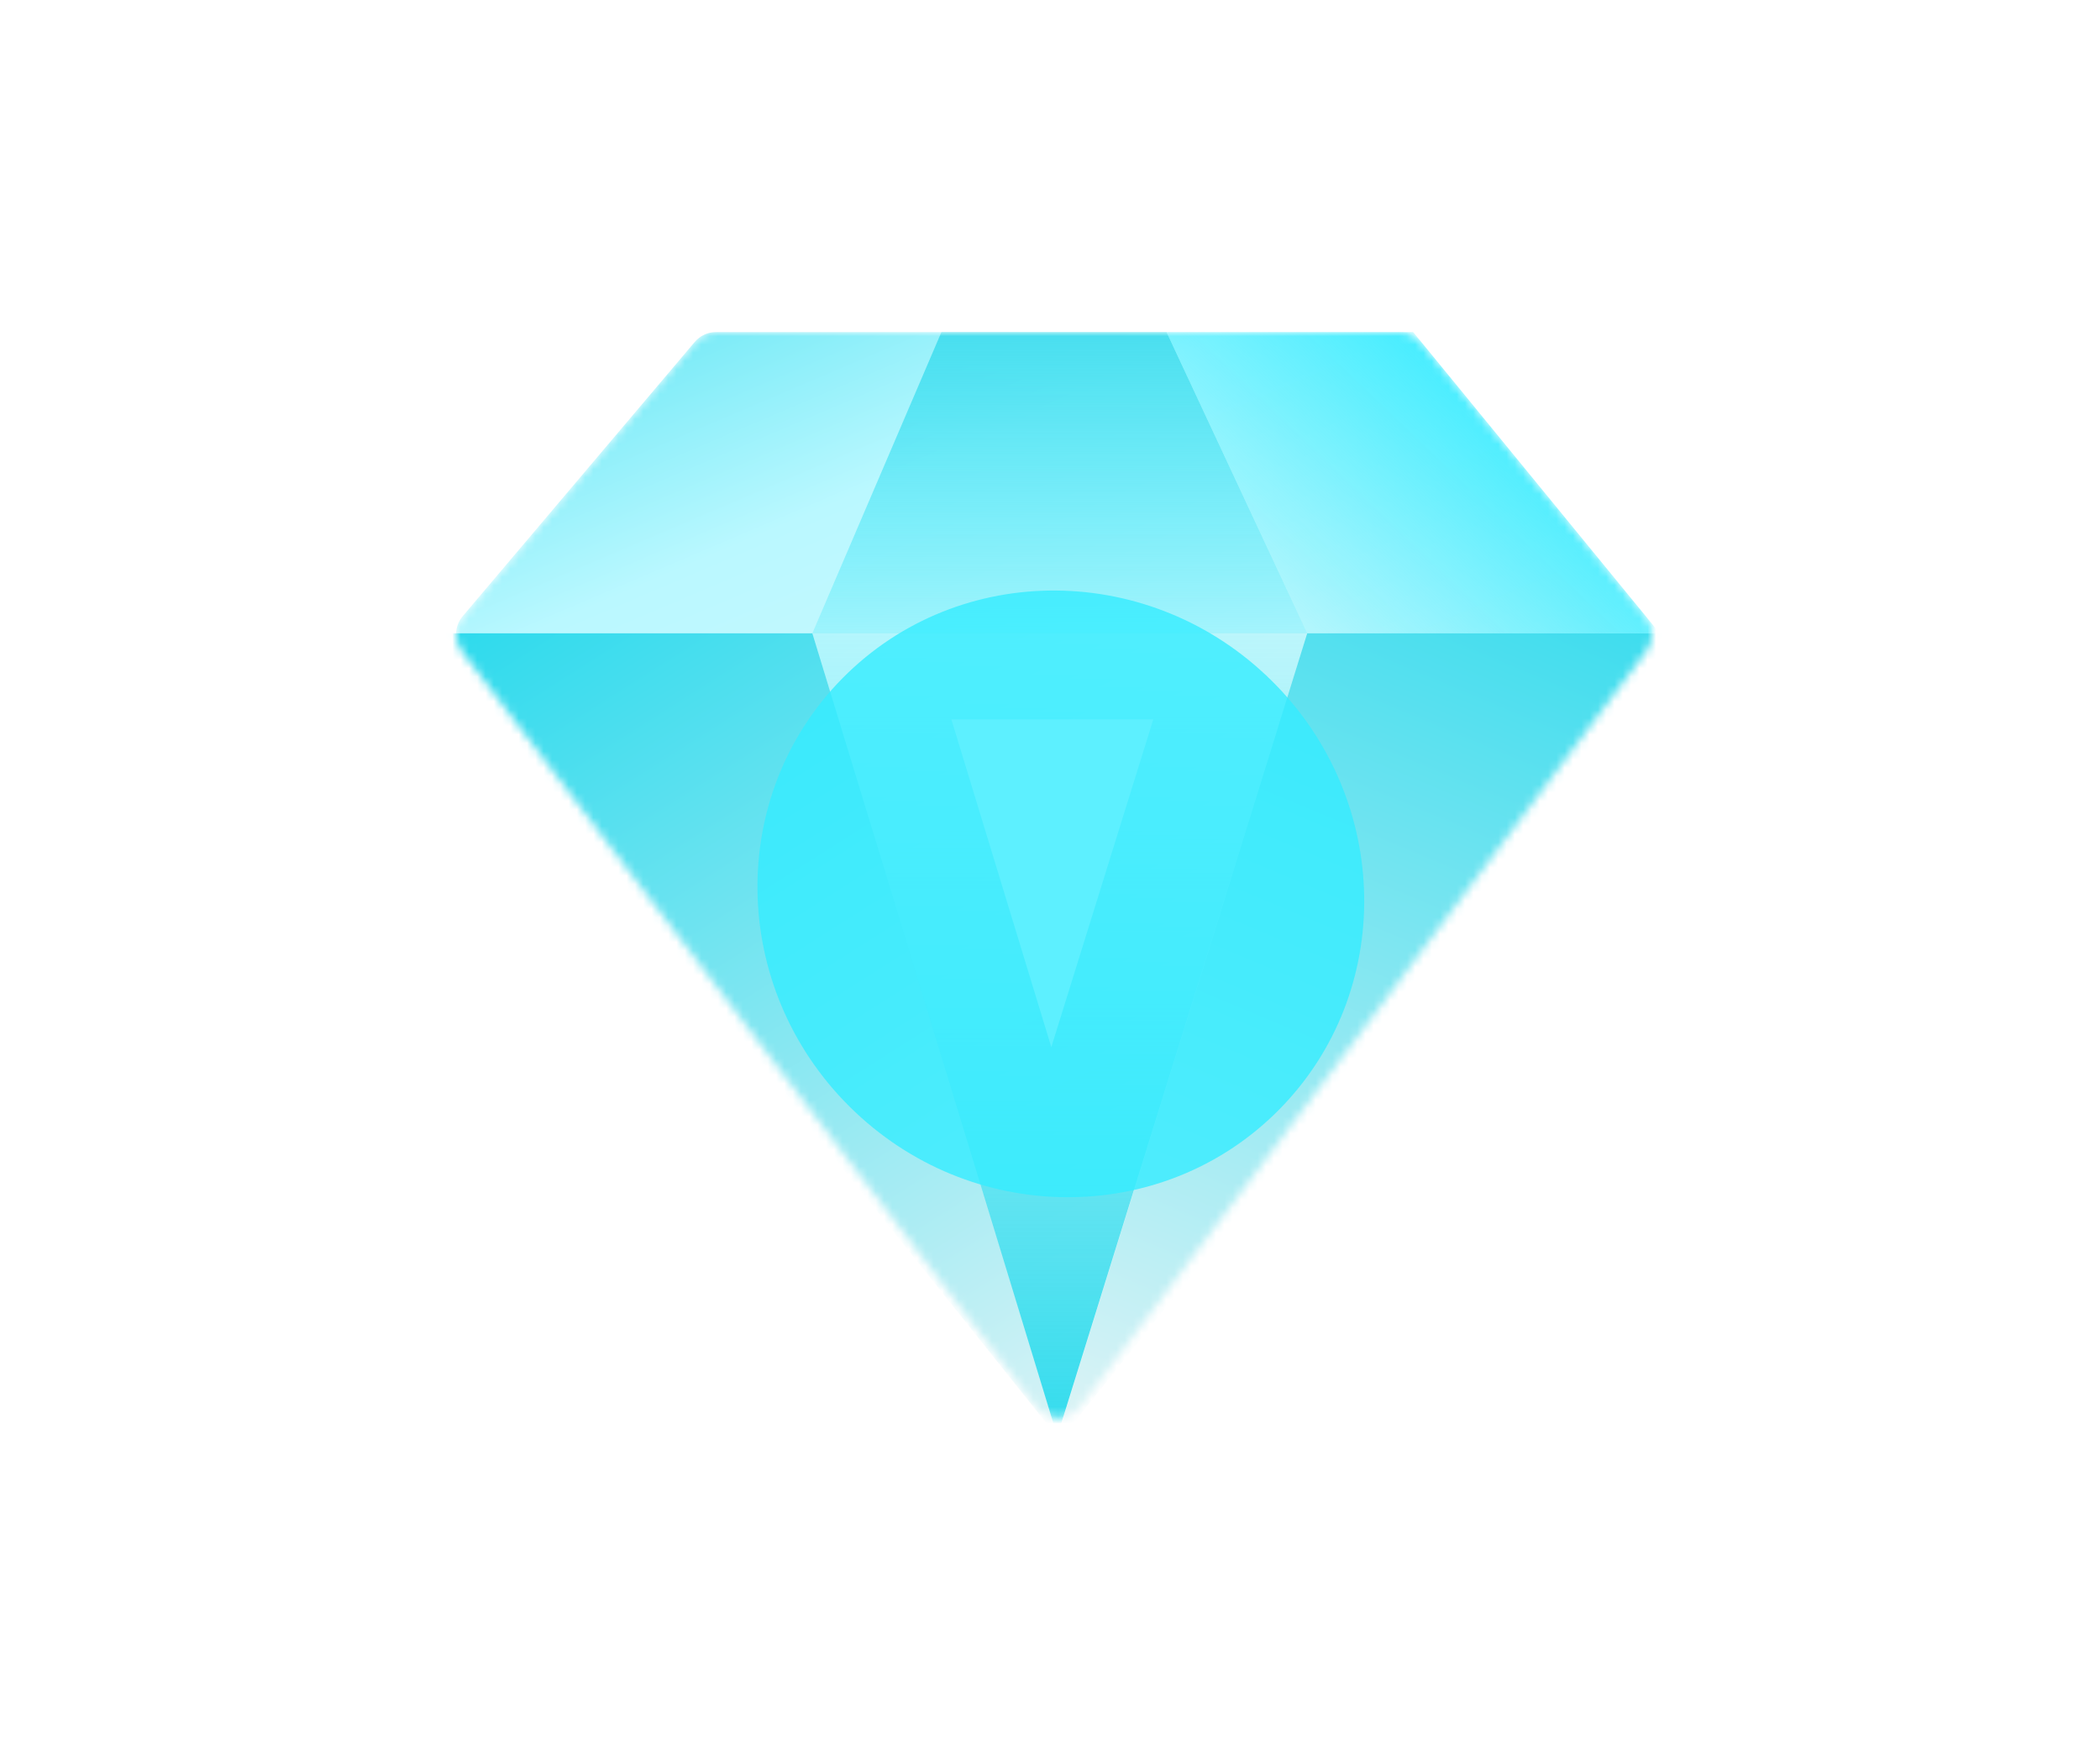 <svg xmlns="http://www.w3.org/2000/svg" width="253" height="212" viewBox="0 0 253 212" fill="none">
<mask id="mask0_269_205" style="mask-type:alpha" maskUnits="userSpaceOnUse" x="54" y="40" width="146" height="131">
<path d="M83.701 41.189C84.339 40.435 85.277 40 86.265 40H127.479H168.659C169.666 40 170.619 40.452 171.257 41.231L198.293 74.255C199.272 75.45 199.309 77.16 198.382 78.396L130.148 169.438C128.81 171.223 126.136 171.232 124.786 169.456L55.63 78.435C54.677 77.182 54.723 75.436 55.74 74.234L83.701 41.189Z" fill="#D9D9D9"/>
</mask>
<g mask="url(#mask0_269_205)">
<path d="M83.701 41.189C84.339 40.435 85.277 40 86.265 40H127.479H168.659C169.666 40 170.619 40.452 171.257 41.231L198.293 74.255C199.272 75.45 199.309 77.16 198.382 78.396L130.148 169.438C128.81 171.223 126.136 171.232 124.786 169.456L55.63 78.435C54.677 77.182 54.723 75.436 55.74 74.234L83.701 41.189Z" fill="url(#paint0_linear_269_205)"/>
<path d="M84.707 76.291H127.478H97.868L127.478 173.198L50.012 76.291H84.707Z" fill="url(#paint1_linear_269_205)"/>
<path d="M170.548 76.291H127.777H157.488L126.98 174.395L205.244 76.291H170.548Z" fill="url(#paint2_linear_269_205)"/>
<path d="M199.96 76.291L170.249 40H140.539L157.488 76.291H199.96Z" fill="url(#paint3_linear_269_205)"/>
<path d="M127.379 172.999L157.488 76.291H138.744H111.626H97.868L127.379 172.999Z" fill="url(#paint4_linear_269_205)"/>
<g filter="url(#filter0_f_269_205)">
<path d="M126.658 126.14L138.944 86.659H131.296H120.231H114.617L126.658 126.14Z" fill="url(#paint5_radial_269_205)"/>
</g>
<path d="M126.382 76.291H157.488L140.539 40H113.421L97.868 76.291H126.382Z" fill="url(#paint6_linear_269_205)"/>
</g>
<g filter="url(#filter1_f_269_205)">
<ellipse cx="127.806" cy="107.68" rx="36.971" ry="36.118" transform="rotate(44.775 127.806 107.68)" fill="#35ECFF" fill-opacity="0.8"/>
</g>
<defs>
<filter id="filter0_f_269_205" x="95.936" y="67.979" width="61.688" height="76.842" filterUnits="userSpaceOnUse" color-interpolation-filters="sRGB">
<feFlood flood-opacity="0" result="BackgroundImageFix"/>
<feBlend mode="normal" in="SourceGraphic" in2="BackgroundImageFix" result="shape"/>
<feGaussianBlur stdDeviation="9.34" result="effect1_foregroundBlur_269_205"/>
</filter>
<filter id="filter1_f_269_205" x="26.255" y="6.136" width="203.102" height="203.088" filterUnits="userSpaceOnUse" color-interpolation-filters="sRGB">
<feFlood flood-opacity="0" result="BackgroundImageFix"/>
<feBlend mode="normal" in="SourceGraphic" in2="BackgroundImageFix" result="shape"/>
<feGaussianBlur stdDeviation="32.5" result="effect1_foregroundBlur_269_205"/>
</filter>
<linearGradient id="paint0_linear_269_205" x1="81.916" y1="0.718" x2="158.684" y2="180.776" gradientUnits="userSpaceOnUse">
<stop stop-color="#1FD8EC"/>
<stop offset="0.319" stop-color="#BAF8FF"/>
<stop offset="1" stop-color="#F5F7F7"/>
</linearGradient>
<linearGradient id="paint1_linear_269_205" x1="50.012" y1="66.719" x2="132.008" y2="195.809" gradientUnits="userSpaceOnUse">
<stop stop-color="#1FD8EC"/>
<stop offset="1" stop-color="#F6F7F7"/>
</linearGradient>
<linearGradient id="paint2_linear_269_205" x1="186.999" y1="46.58" x2="126.492" y2="191.369" gradientUnits="userSpaceOnUse">
<stop stop-color="#1FD8EC"/>
<stop offset="1" stop-color="#F6F7F7"/>
</linearGradient>
<linearGradient id="paint3_linear_269_205" x1="202.725" y1="36.8" x2="156.14" y2="85.518" gradientUnits="userSpaceOnUse">
<stop stop-color="#02E7FF"/>
<stop offset="1" stop-color="#02E7FF" stop-opacity="0"/>
</linearGradient>
<linearGradient id="paint4_linear_269_205" x1="127.777" y1="66.719" x2="127.777" y2="196.528" gradientUnits="userSpaceOnUse">
<stop stop-color="#0AD6EB" stop-opacity="0"/>
<stop offset="1" stop-color="#0AD6EB"/>
</linearGradient>
<radialGradient id="paint5_radial_269_205" cx="0" cy="0" r="1" gradientUnits="userSpaceOnUse" gradientTransform="translate(126.78 106.4) rotate(90) scale(19.741 12.163)">
<stop stop-color="white"/>
</radialGradient>
<linearGradient id="paint6_linear_269_205" x1="127.691" y1="37.511" x2="127.691" y2="91.208" gradientUnits="userSpaceOnUse">
<stop stop-color="#45DDED"/>
<stop offset="1" stop-color="#41EDFF" stop-opacity="0"/>
</linearGradient>
</defs>
</svg>
